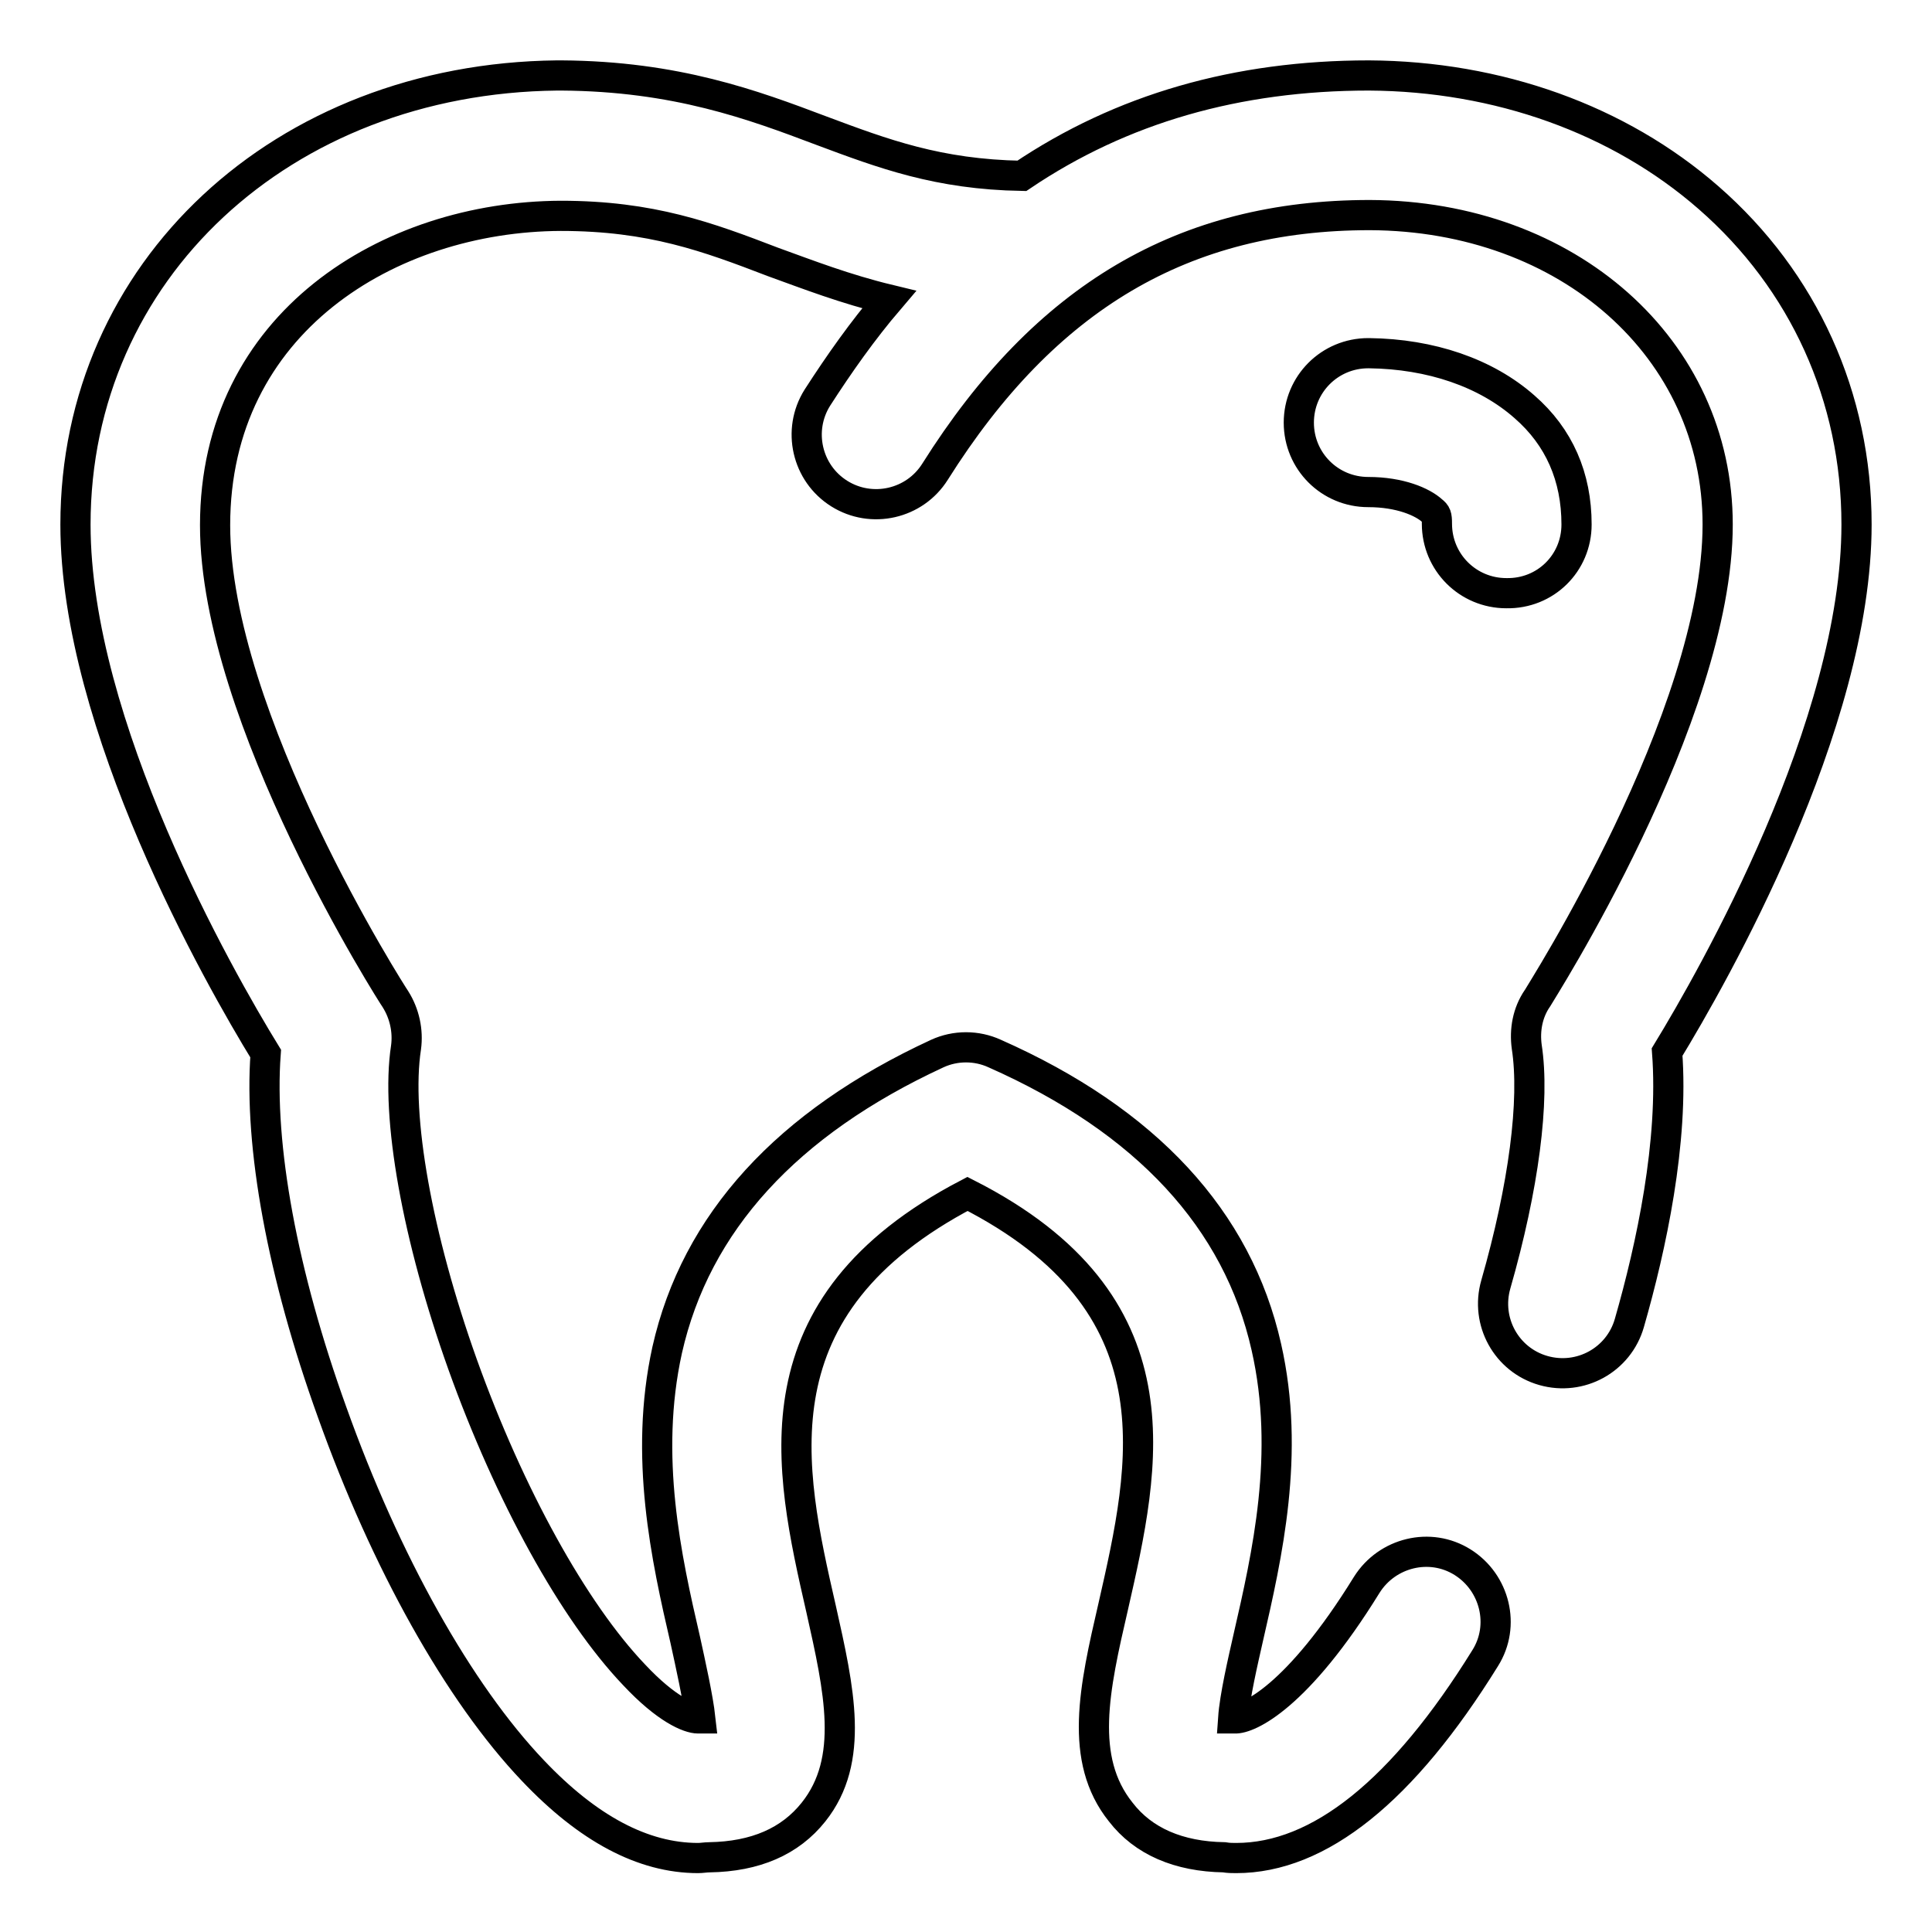<?xml version="1.0" encoding="utf-8"?>
<!-- Svg Vector Icons : http://www.onlinewebfonts.com/icon -->
<!DOCTYPE svg PUBLIC "-//W3C//DTD SVG 1.1//EN" "http://www.w3.org/Graphics/SVG/1.1/DTD/svg11.dtd">
<svg version="1.1" xmlns="http://www.w3.org/2000/svg" xmlns:xlink="http://www.w3.org/1999/xlink" x="0px" y="0px" viewBox="0 0 256 256" enable-background="new 0 0 256 256" xml:space="preserve">
<g> <path stroke-width="4" fill-opacity="0" stroke="#000000"  d="M220.9,139.4c0.9,11.9-2.1,25.8-5,35.9c-1.4,4.9-6.5,7.7-11.4,6.3c-4.9-1.4-7.7-6.5-6.3-11.4 c3.7-12.9,5.2-24.4,4.1-31.5c-0.3-2.2,0.1-4.5,1.4-6.4c0.2-0.4,23.9-37.3,23.9-62.8c0-23.3-19.8-40.9-46.1-41 c-24.6,0-43,10.8-57.6,34c-2.7,4.3-8.4,5.6-12.7,2.9c-4.3-2.7-5.6-8.4-2.9-12.7l0,0c2.9-4.5,6-8.9,9.5-13c-5.8-1.4-10.7-3.3-15.4-5 c-8.6-3.3-16.1-6.1-28.1-6.1c-22.8,0.1-45.8,14.2-45.8,41c0,25.5,23.6,62.4,23.9,62.8c1.2,1.9,1.7,4.2,1.4,6.4 c-1.4,9.1,1.5,25.2,7.5,42c6.2,17.3,14.7,32.7,22.7,41.1c4.3,4.6,7.3,5.8,8.5,5.8h0c0.1,0,0.2,0,0.2,0c0,0,0,0,0.1,0 c-0.3-2.7-1.3-7.2-2-10.4c-2.5-10.8-5.5-24.3-2.4-38.4c3.8-16.9,15.9-30.1,35.8-39.3c2.4-1.1,5.2-1.1,7.6,0 c20.1,8.9,32.2,22,36,38.9c3.2,14.1,0.1,27.6-2.4,38.5c-0.7,3.1-1.8,7.8-2,10.7l0.2,0l0,0c1.8,0.1,8.3-2.8,17.5-17.7 c2.7-4.3,8.4-5.7,12.7-3c4.3,2.7,5.7,8.4,3,12.7c-10.9,17.6-22,26.5-33,26.5c-0.5,0-1,0-1.6-0.1c-6-0.1-10.7-2.1-13.7-6 c-5.6-7-3.5-16.4-1-27.2c4.3-18.9,9.2-40.2-19.3-54.7c-28.5,14.9-23.7,36.2-19.4,55c2.4,10.7,4.5,20-1,26.9 c-3.1,3.9-7.7,5.9-13.8,6c-0.5,0-1,0.1-1.5,0.1c-7.3,0-14.6-3.9-21.9-11.6c-9.8-10.3-19.5-27.6-26.6-47.5 c-6.6-18.3-9.7-35.3-8.8-47.5C29,129.5,10,96.1,10,69.5C10,35.9,37.4,10.4,73.8,10l0.2,0h0.3l0.1,0c15.2,0.1,25.4,3.9,34.4,7.3 c8.3,3.1,15.5,5.8,26.6,6c13.2-8.9,28.5-13.3,46-13.3c17.1,0.1,33.1,5.8,45,16.2c12.6,11,19.6,26.4,19.6,43.3 C246,96.1,227,129.4,220.9,139.4z M208.9,69.5c0-6.3-2.3-11.6-6.9-15.6c-5.1-4.5-12.4-7-20.6-7.1h-0.1c-5.1,0-9.2,4.1-9.2,9.2 c0,5.1,4.1,9.2,9.2,9.2c4.2,0,7.2,1.3,8.5,2.5c0.5,0.4,0.6,0.6,0.6,1.7c0,5.1,4.1,9.2,9.2,9.2C204.8,78.7,208.9,74.6,208.9,69.5 L208.9,69.5z"/></g>
</svg>